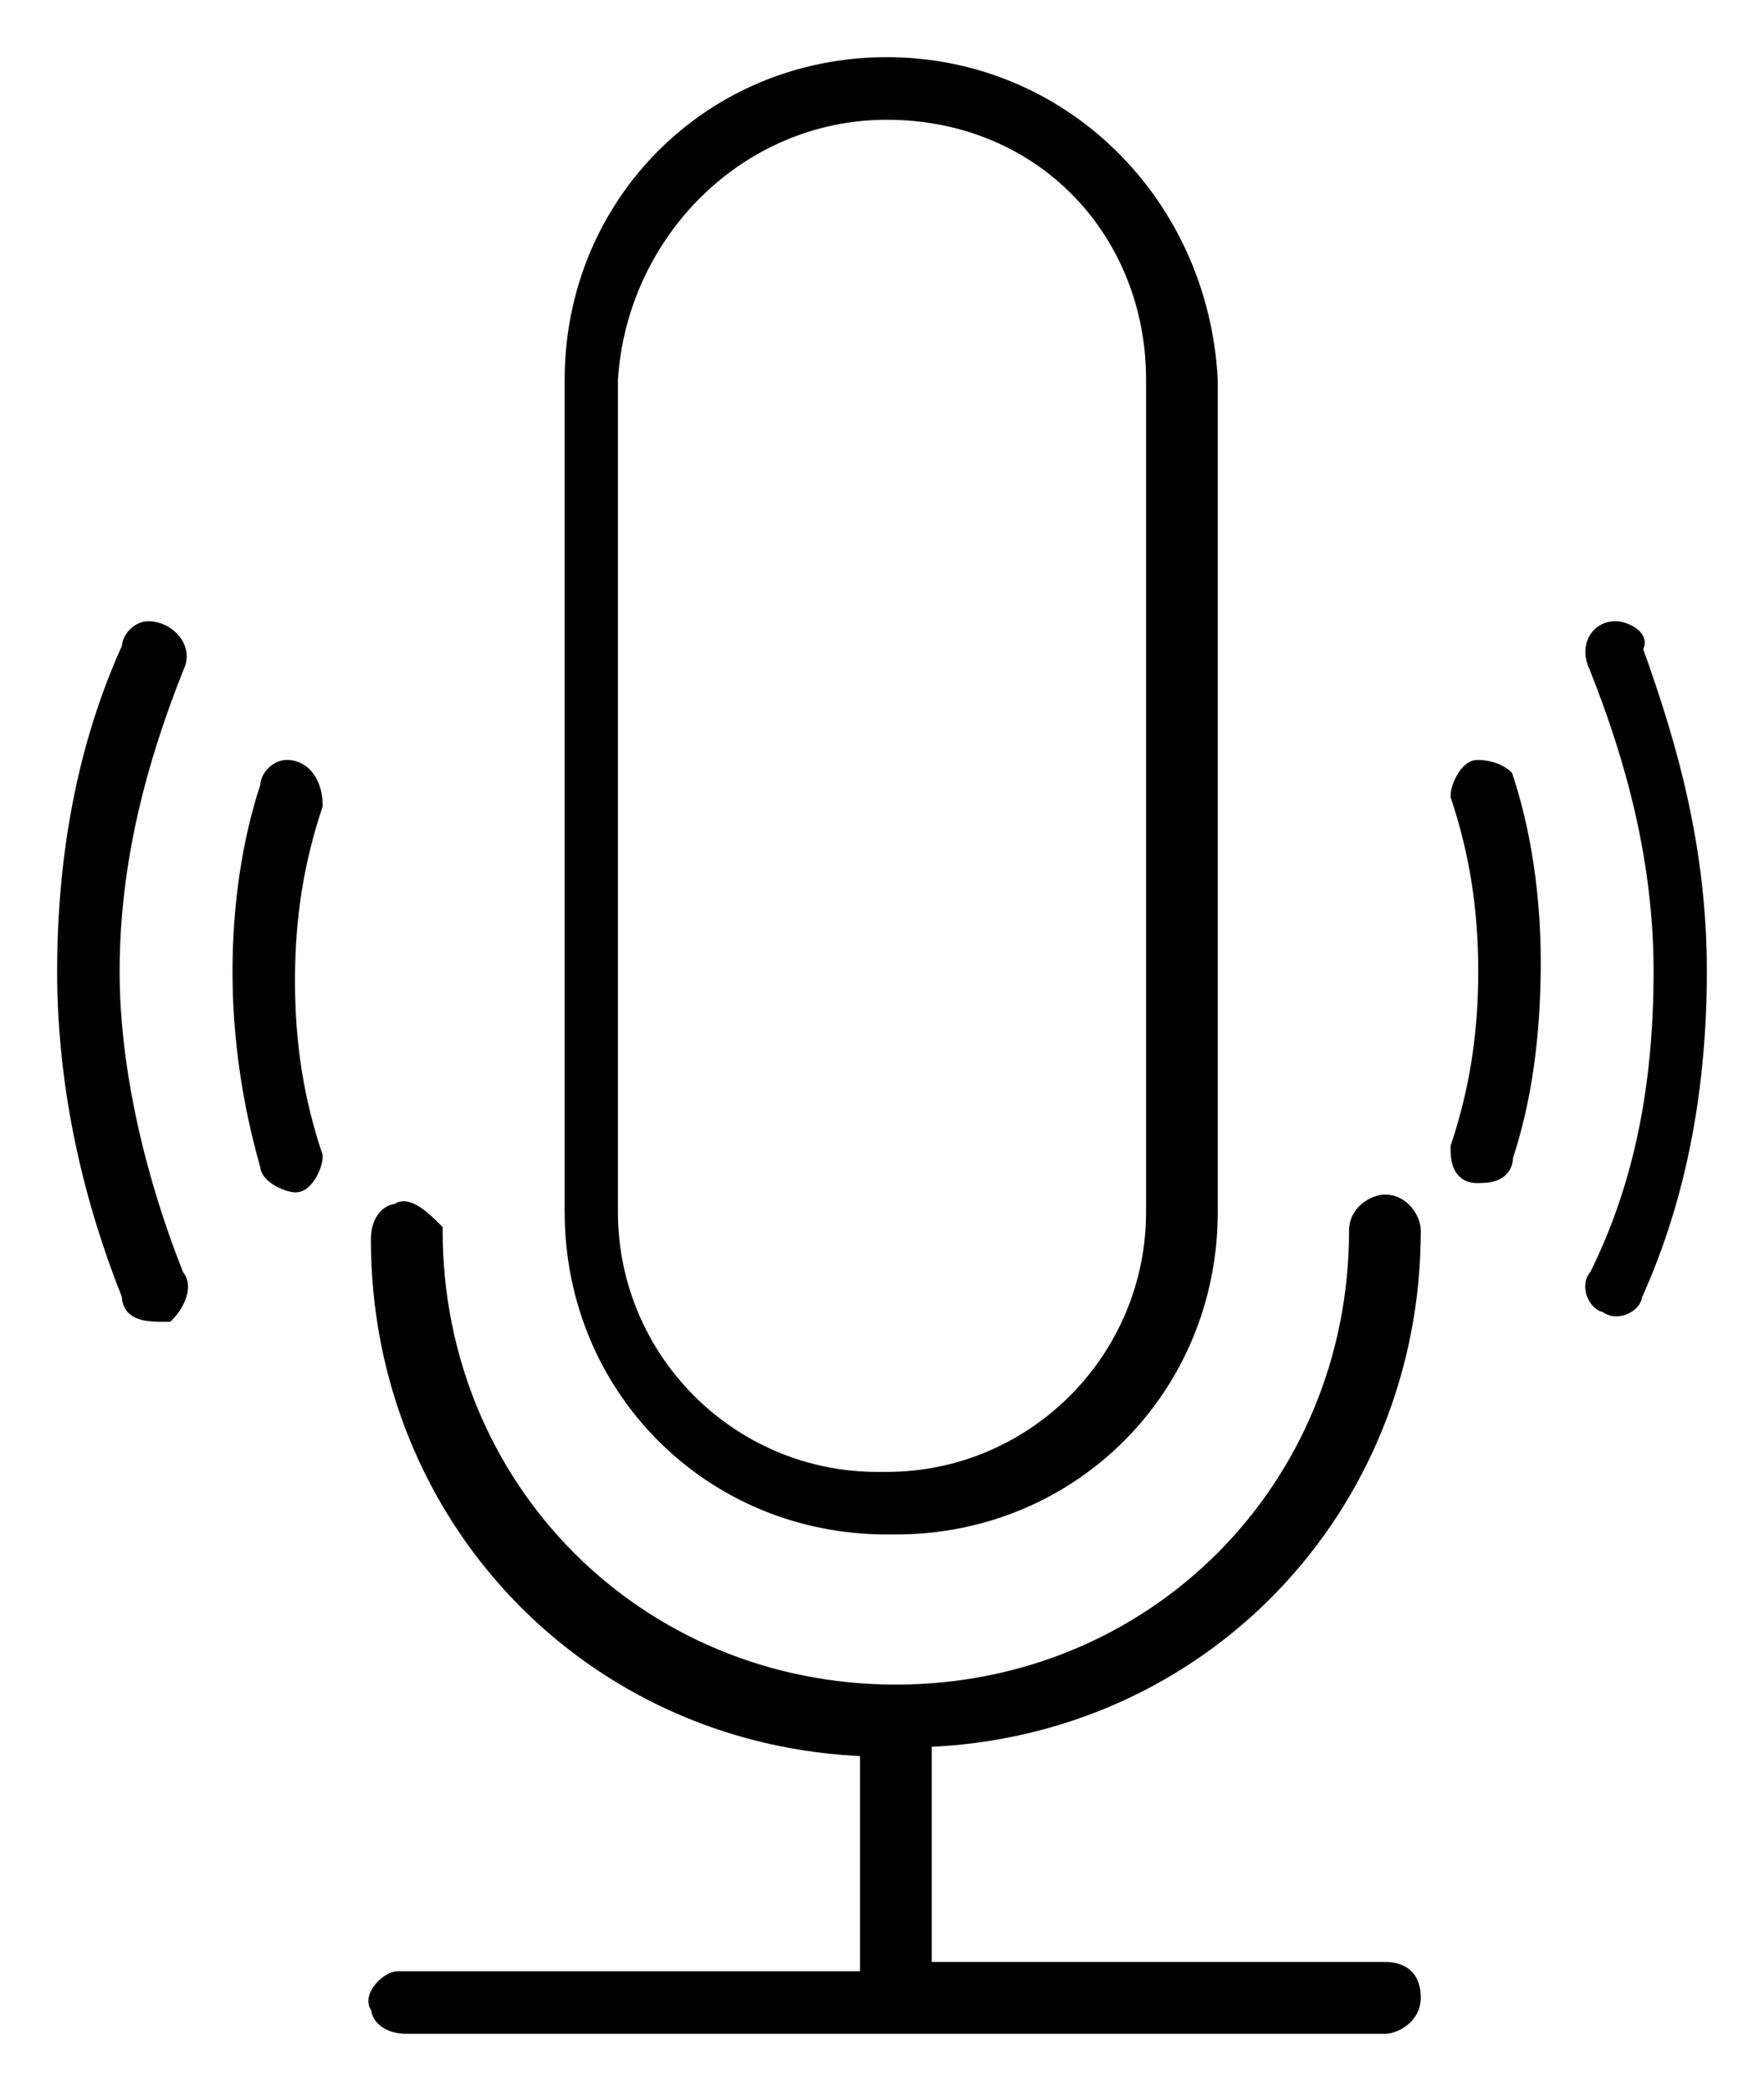 <svg width="27" height="32" viewBox="0 0 27 32" fill="none" xmlns="http://www.w3.org/2000/svg">
<path d="M6.085 18.547C5.944 18.547 5.802 18.689 5.802 18.972C5.802 23.217 9.051 26.613 13.288 26.755V30.293H6.226H6.085C5.944 30.293 5.661 30.576 5.802 30.717C5.802 30.858 5.943 31 6.226 31H21.198C21.339 31 21.622 30.858 21.622 30.575C21.622 30.292 21.48 30.151 21.198 30.151H14.136V26.613C18.373 26.472 21.622 23.076 21.622 18.83C21.622 18.689 21.48 18.406 21.198 18.406C21.056 18.406 20.774 18.547 20.774 18.83C20.774 22.792 17.667 25.906 13.712 25.906C9.757 25.906 6.65 22.792 6.65 18.83C6.508 18.689 6.226 18.406 6.085 18.547ZM22.61 11.755C22.469 11.755 22.328 12.038 22.328 12.179C22.61 13.028 22.751 13.877 22.751 14.868C22.751 15.858 22.61 16.708 22.328 17.557C22.328 17.698 22.328 17.981 22.61 17.981C22.751 17.981 23.034 17.981 23.034 17.698C23.316 16.849 23.458 15.858 23.458 14.726C23.458 13.736 23.316 12.745 23.034 11.896C23.034 11.896 22.893 11.755 22.61 11.755ZM4.39 11.755C4.249 11.755 4.107 11.896 4.107 12.038C3.825 12.887 3.684 13.877 3.684 14.868C3.684 15.858 3.825 16.849 4.107 17.84C4.107 17.981 4.39 18.123 4.531 18.123C4.672 18.123 4.814 17.84 4.814 17.698C4.531 16.849 4.39 16 4.39 15.009C4.39 14.019 4.531 13.17 4.814 12.321C4.814 12.038 4.672 11.755 4.39 11.755ZM24.729 9.632C24.446 9.632 24.305 9.915 24.446 10.198C25.011 11.613 25.435 13.17 25.435 14.868C25.435 16.566 25.153 18.123 24.446 19.538C24.305 19.679 24.446 19.962 24.588 19.962C24.729 20.104 25.011 19.962 25.011 19.821C25.718 18.264 26 16.566 26 14.868C26 13.028 25.576 11.472 25.011 9.915C25.153 9.774 24.87 9.632 24.729 9.632ZM2.271 9.632C2.13 9.632 1.989 9.774 1.989 9.915C1.282 11.472 1 13.17 1 14.868C1 16.708 1.424 18.406 1.989 19.821C1.989 20.104 2.271 20.104 2.554 20.104C2.695 19.962 2.836 19.679 2.695 19.538C2.13 18.123 1.706 16.424 1.706 14.868C1.706 13.17 2.13 11.613 2.695 10.198C2.836 9.915 2.554 9.632 2.271 9.632ZM13.571 1.708C15.972 1.708 17.667 3.547 17.667 5.811V18.547C17.667 20.811 15.831 22.651 13.571 22.651H13.429C11.169 22.651 9.333 20.811 9.333 18.547V5.811C9.475 3.547 11.311 1.708 13.571 1.708ZM13.571 1C10.887 1 8.768 3.123 8.768 5.811V18.547C8.768 21.236 10.887 23.358 13.571 23.358H13.712C16.395 23.358 18.514 21.236 18.514 18.547V5.811C18.373 3.123 16.254 1 13.571 1Z" fill="black"/>
<path d="M6.085 18.547C5.944 18.547 5.802 18.689 5.802 18.972C5.802 23.217 9.051 26.613 13.288 26.755V30.293H6.226H6.085C5.944 30.293 5.661 30.576 5.802 30.717C5.802 30.858 5.943 31 6.226 31H21.198C21.339 31 21.622 30.858 21.622 30.575C21.622 30.292 21.48 30.151 21.198 30.151H14.136V26.613C18.373 26.472 21.622 23.076 21.622 18.83C21.622 18.689 21.48 18.406 21.198 18.406C21.056 18.406 20.774 18.547 20.774 18.83C20.774 22.792 17.667 25.906 13.712 25.906C9.757 25.906 6.65 22.792 6.65 18.83C6.508 18.689 6.226 18.406 6.085 18.547ZM22.61 11.755C22.469 11.755 22.328 12.038 22.328 12.179C22.61 13.028 22.751 13.877 22.751 14.868C22.751 15.858 22.61 16.708 22.328 17.557C22.328 17.698 22.328 17.981 22.61 17.981C22.751 17.981 23.034 17.981 23.034 17.698C23.316 16.849 23.458 15.858 23.458 14.726C23.458 13.736 23.316 12.745 23.034 11.896C23.034 11.896 22.893 11.755 22.61 11.755ZM4.39 11.755C4.249 11.755 4.107 11.896 4.107 12.038C3.825 12.887 3.684 13.877 3.684 14.868C3.684 15.858 3.825 16.849 4.107 17.84C4.107 17.981 4.39 18.123 4.531 18.123C4.672 18.123 4.814 17.84 4.814 17.698C4.531 16.849 4.39 16 4.39 15.009C4.39 14.019 4.531 13.17 4.814 12.321C4.814 12.038 4.672 11.755 4.39 11.755ZM24.729 9.632C24.446 9.632 24.305 9.915 24.446 10.198C25.011 11.613 25.435 13.17 25.435 14.868C25.435 16.566 25.153 18.123 24.446 19.538C24.305 19.679 24.446 19.962 24.588 19.962C24.729 20.104 25.011 19.962 25.011 19.821C25.718 18.264 26 16.566 26 14.868C26 13.028 25.576 11.472 25.011 9.915C25.153 9.774 24.87 9.632 24.729 9.632ZM2.271 9.632C2.13 9.632 1.989 9.774 1.989 9.915C1.282 11.472 1 13.17 1 14.868C1 16.708 1.424 18.406 1.989 19.821C1.989 20.104 2.271 20.104 2.554 20.104C2.695 19.962 2.836 19.679 2.695 19.538C2.13 18.123 1.706 16.424 1.706 14.868C1.706 13.17 2.13 11.613 2.695 10.198C2.836 9.915 2.554 9.632 2.271 9.632ZM13.571 1.708C15.972 1.708 17.667 3.547 17.667 5.811V18.547C17.667 20.811 15.831 22.651 13.571 22.651H13.429C11.169 22.651 9.333 20.811 9.333 18.547V5.811C9.475 3.547 11.311 1.708 13.571 1.708ZM13.571 1C10.887 1 8.768 3.123 8.768 5.811V18.547C8.768 21.236 10.887 23.358 13.571 23.358H13.712C16.395 23.358 18.514 21.236 18.514 18.547V5.811C18.373 3.123 16.254 1 13.571 1Z" stroke="black" stroke-width="0.25" stroke-miterlimit="10"/>
</svg>
